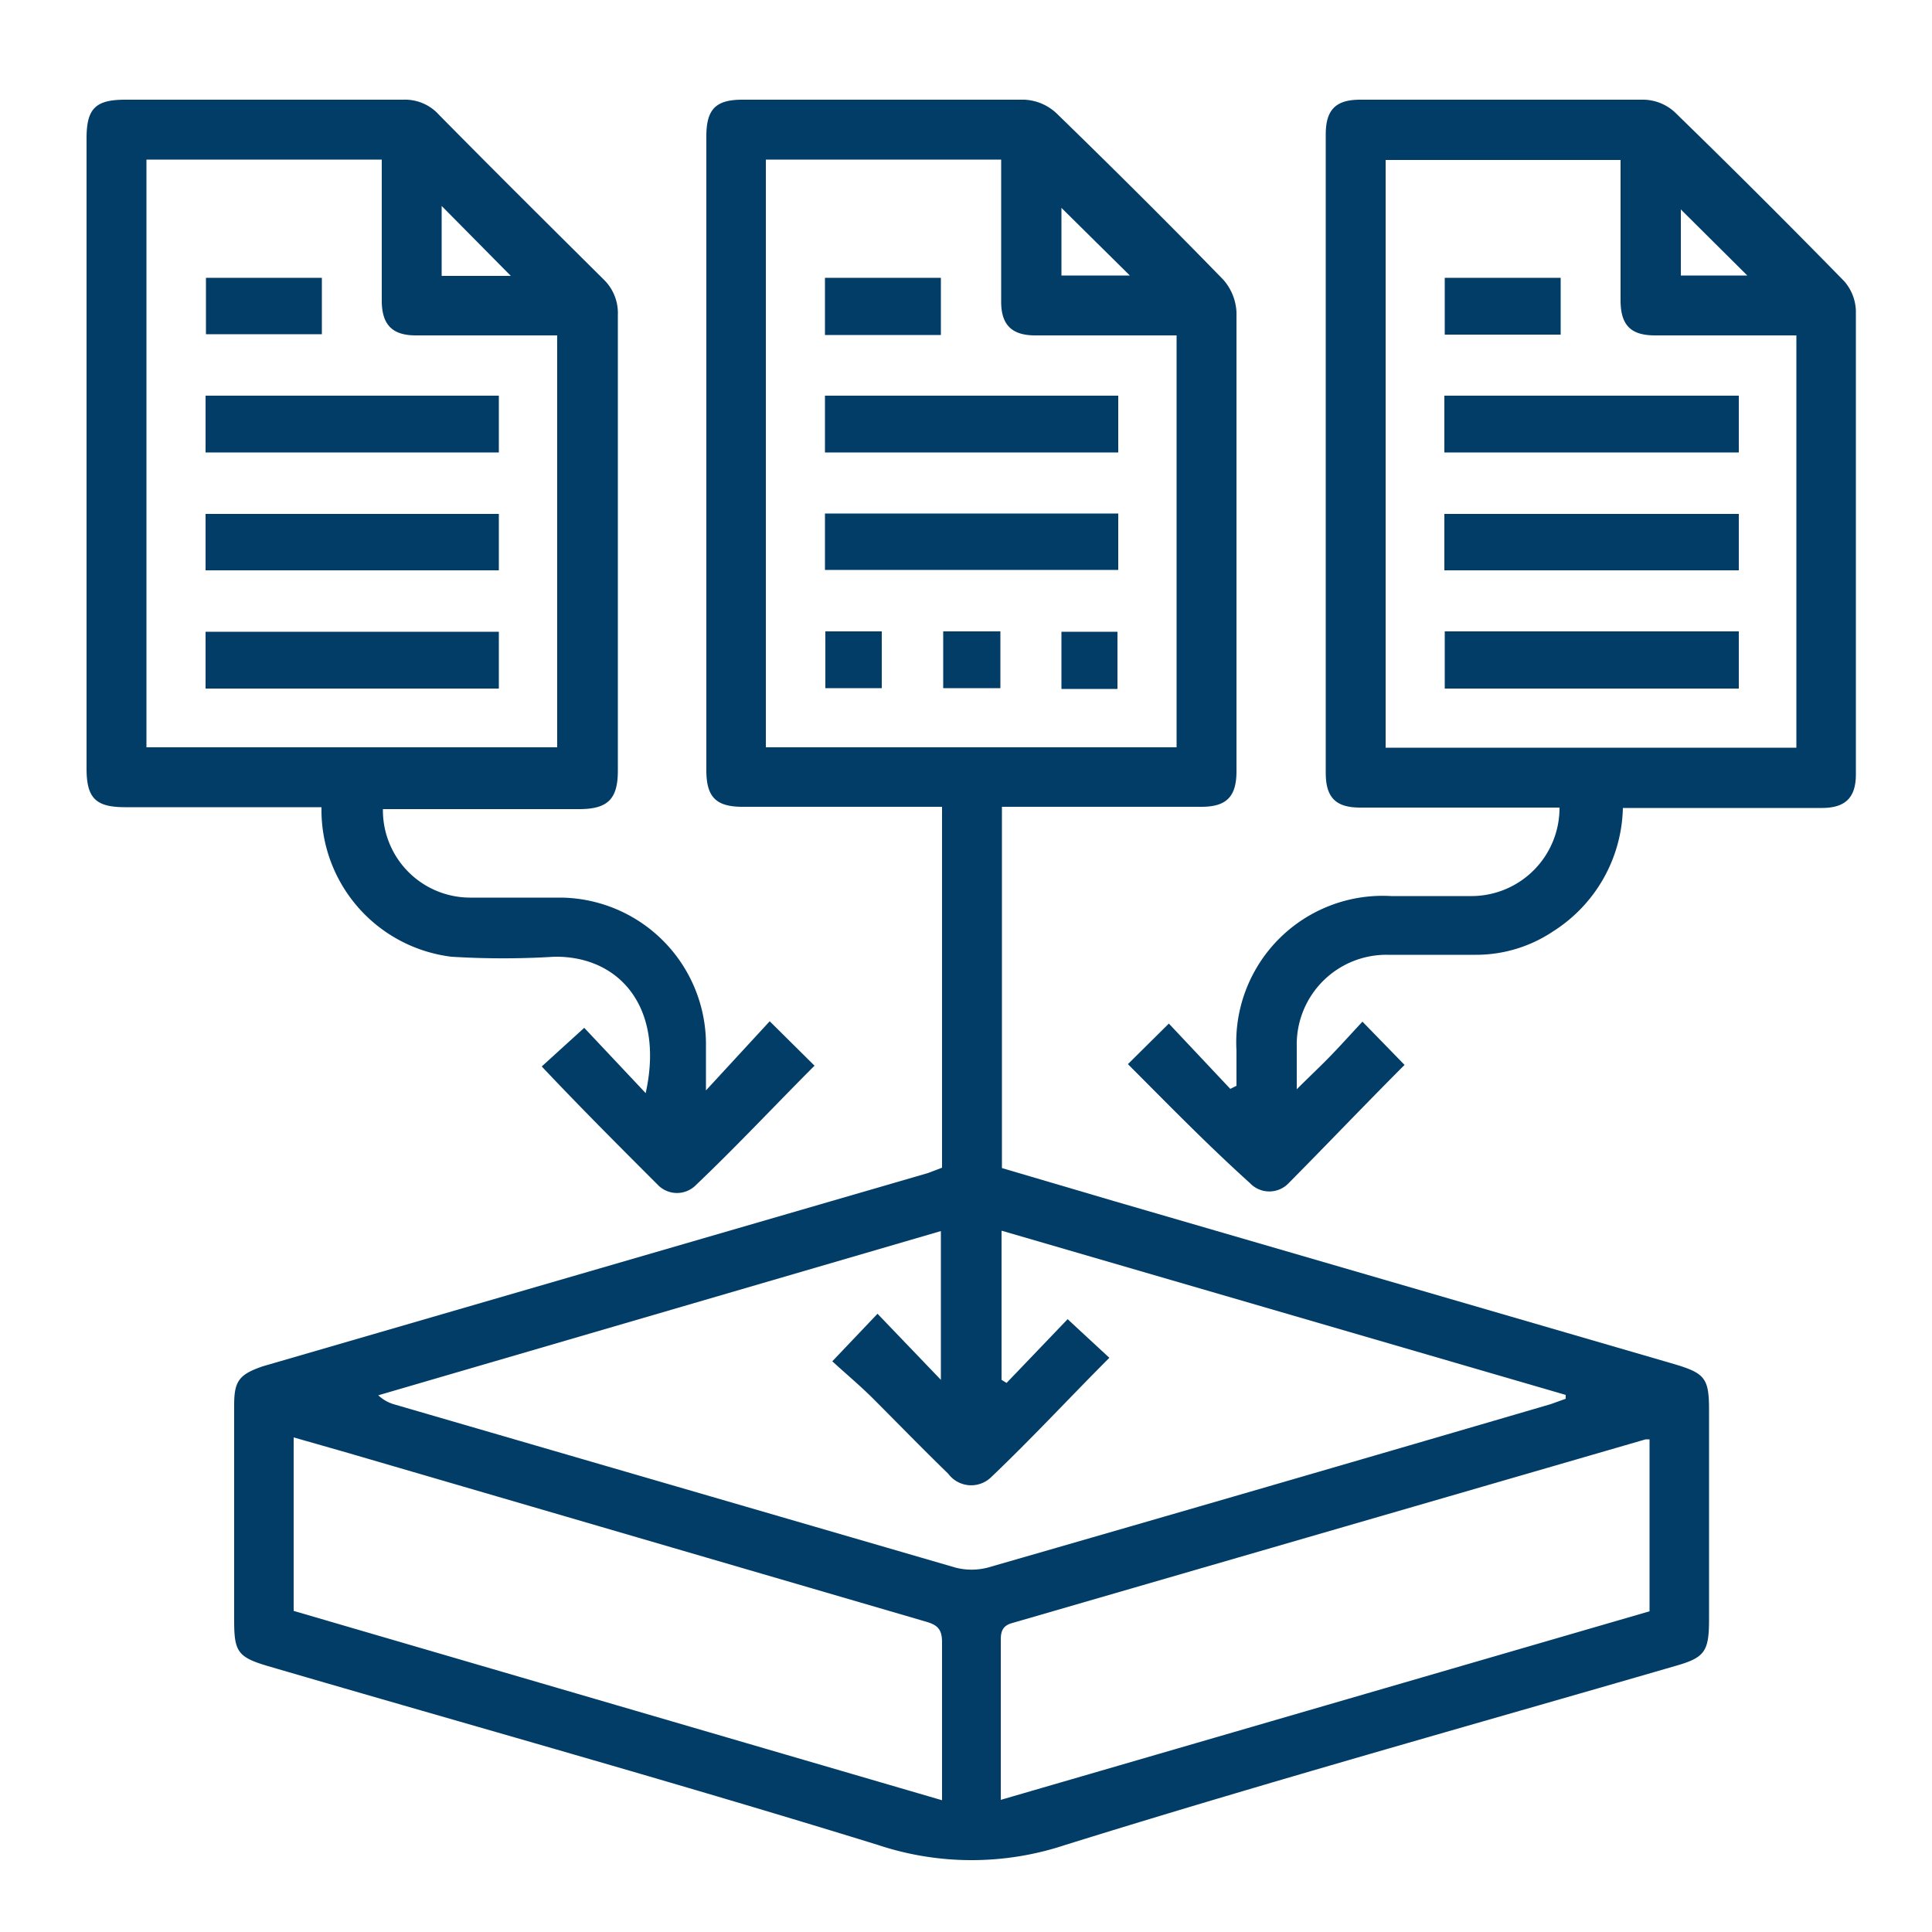 <svg id="Layer_1" data-name="Layer 1" xmlns="http://www.w3.org/2000/svg" viewBox="0 0 50 50"><defs><style>.cls-1{fill:#023d67;}</style></defs><path class="cls-1" d="M24.38,30.22v-9c0-.09,0-.18,0-.34H19.22c-.69,0-.94-.25-.94-.95V3.53c0-.7.24-.95.93-.95,2.43,0,4.87,0,7.3,0a1.3,1.3,0,0,1,.83.35c1.46,1.42,2.9,2.85,4.32,4.31a1.37,1.37,0,0,1,.34.84c0,4,0,7.92,0,11.88,0,.66-.26.92-.91.92H25.93v9.35l2.92.86,14.47,4.21c.81.24.91.37.91,1.2V41.9c0,.85-.11,1-.89,1.22-5.27,1.53-10.55,3-15.78,4.63a7.67,7.67,0,0,1-4.83,0c-5.24-1.62-10.52-3.09-15.79-4.63-.78-.23-.88-.37-.88-1.17,0-1.86,0-3.72,0-5.59,0-.62.13-.79.74-1l17.21-5Zm1.54,5.49.13.08,1.58-1.65,1.08,1c-1,1-2,2.08-3.06,3.09a.74.74,0,0,1-1.11-.09c-.66-.64-1.3-1.3-2-2-.35-.34-.72-.65-1-.91L22.71,34l1.64,1.71V31.86L9.79,36.11a1,1,0,0,0,.43.24l14.51,4.22a1.67,1.67,0,0,0,.83,0q7.29-2.1,14.57-4.23l.39-.14,0-.1L25.92,31.85Zm-6.1-16.37H30.45V8.68H26.79c-.6,0-.88-.27-.88-.87V4.13H19.82ZM7.6,41.69l16.78,4.9c0-1.41,0-2.74,0-4.08,0-.33-.1-.45-.41-.54L9,37.6,7.6,37.2Zm35.09-4.44-.1,0L26.21,42c-.23.06-.31.18-.31.43,0,1.3,0,2.6,0,3.91,0,.07,0,.14,0,.24L42.69,41.7ZM27.47,5.38V7.13h1.77Z"/><path class="cls-1" d="M8.32,20.89H3.24c-.76,0-1-.23-1-1V3.58c0-.77.23-1,1-1h7.2a1.18,1.18,0,0,1,.92.39c1.41,1.43,2.83,2.84,4.25,4.25a1.21,1.21,0,0,1,.38.93q0,5.9,0,11.79c0,.72-.24,1-1,1H9.91a2.26,2.26,0,0,0,2.28,2.29c.78,0,1.56,0,2.34,0a3.8,3.8,0,0,1,3.74,3.74c0,.38,0,.76,0,1.25l1.65-1.79,1.16,1.15c-1,1-2,2.07-3.06,3.08a.69.69,0,0,1-1,0c-1-1-2-2-3-3.06l1.1-1,1.59,1.69c.49-2.21-.67-3.55-2.36-3.53a21.6,21.6,0,0,1-2.67,0A3.83,3.83,0,0,1,8.32,20.89ZM3.79,19.34H14.42V8.68H10.76c-.6,0-.87-.27-.88-.87V4.13H3.79Zm9.43-12.2L11.43,5.33V7.14Z"/><path class="cls-1" d="M29.19,27.54l1.06-1.05,1.59,1.69L32,28.1v-.91a3.79,3.79,0,0,1,4-4c.7,0,1.4,0,2.1,0a2.28,2.28,0,0,0,2.26-2.29H35.2c-.63,0-.89-.26-.89-.9V3.48c0-.64.26-.9.89-.9q3.67,0,7.35,0a1.23,1.23,0,0,1,.79.32q2.22,2.16,4.39,4.38a1.22,1.22,0,0,1,.3.76c0,4,0,8,0,12,0,.6-.27.87-.88.87H42A3.88,3.88,0,0,1,40.2,24.1a3.58,3.58,0,0,1-2,.61c-.76,0-1.52,0-2.29,0a2.32,2.32,0,0,0-2.35,2.37c0,.33,0,.66,0,1.11.34-.34.62-.6.89-.88s.54-.58.81-.87l1.09,1.12c-1,1-2,2.05-3,3.06a.69.69,0,0,1-1,0C31.23,29.61,30.23,28.58,29.19,27.54Zm17.3-8.19V8.68H42.83c-.63,0-.89-.27-.89-.91V4.14H35.86V19.35ZM45.22,7.13,43.5,5.42V7.13Z"/><path class="cls-1" d="M28.94,10.24v1.47H21.35V10.24Z"/><path class="cls-1" d="M21.35,14.75V13.29h7.59v1.46Z"/><path class="cls-1" d="M24.35,8.67h-3V7.19h3Z"/><path class="cls-1" d="M21.36,16.34h1.46v1.47H21.36Z"/><path class="cls-1" d="M25.89,16.34v1.47H24.41V16.34Z"/><path class="cls-1" d="M28.92,17.83H27.47V16.35h1.45Z"/><path class="cls-1" d="M12.91,10.24v1.47H5.32V10.24Z"/><path class="cls-1" d="M12.91,13.3v1.46H5.32V13.3Z"/><path class="cls-1" d="M12.91,16.35v1.47H5.32V16.35Z"/><path class="cls-1" d="M8.33,7.19V8.65h-3V7.19Z"/><path class="cls-1" d="M45,10.24v1.47H37.38V10.24Z"/><path class="cls-1" d="M37.38,14.76V13.3H45v1.46Z"/><path class="cls-1" d="M45,17.82H37.39V16.34H45Z"/><path class="cls-1" d="M40.39,7.19V8.66h-3V7.19Z"/></svg>